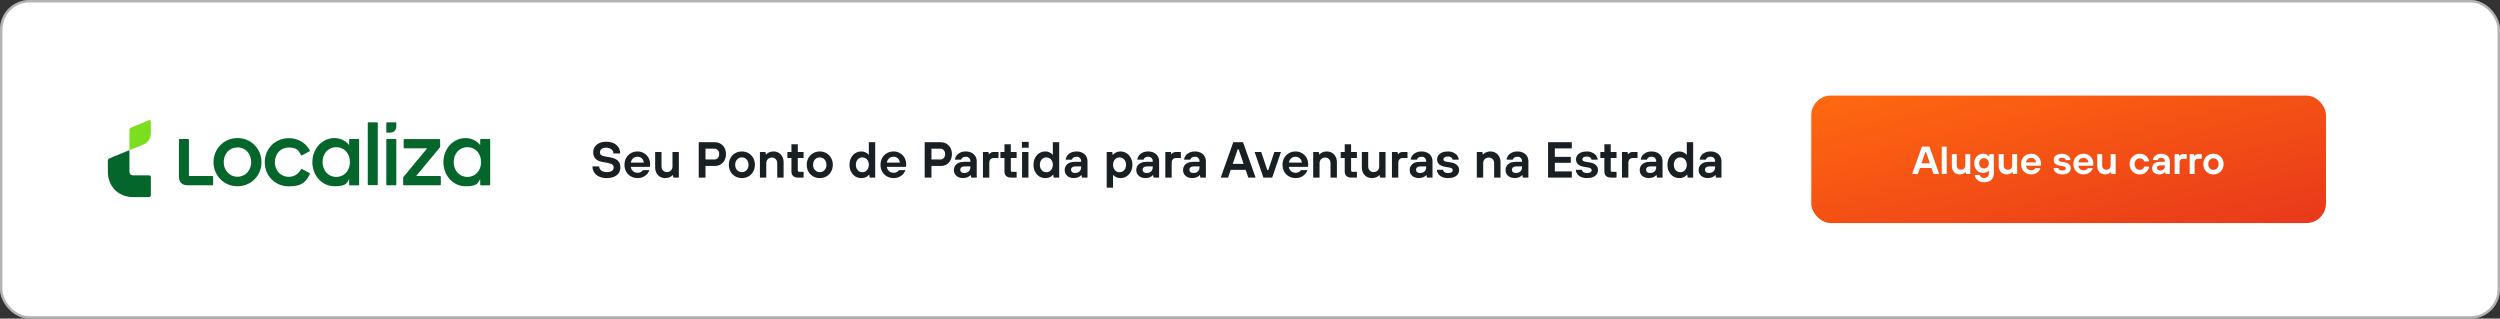 <svg width="1020" height="130" viewBox="0 0 1020 130" fill="none" xmlns="http://www.w3.org/2000/svg">
<rect x="0" y="0" width="1020" height="130" fill="#333333" stroke="none"/>
<rect width="1020" height="130" rx="12" fill="white"/>
<rect x="0.5" y="0.5" width="1019" height="129" rx="11.5" stroke="black" stroke-opacity="0.3"/>
<path d="M247.535 72.661C246.339 72.661 245.302 72.455 244.422 72.043C243.556 71.617 242.89 71.046 242.422 70.332C241.955 69.603 241.722 68.793 241.722 67.899H244.463C244.463 68.325 244.58 68.717 244.814 69.074C245.061 69.431 245.412 69.713 245.865 69.919C246.332 70.126 246.889 70.229 247.535 70.229C248.483 70.229 249.191 70.057 249.658 69.713C250.139 69.356 250.38 68.895 250.38 68.332C250.38 67.865 250.201 67.48 249.844 67.178C249.5 66.875 248.944 66.655 248.174 66.518L245.741 66.064C244.491 65.831 243.556 65.391 242.938 64.745C242.333 64.099 242.031 63.233 242.031 62.148C242.031 61.323 242.237 60.588 242.649 59.942C243.075 59.282 243.687 58.767 244.484 58.396C245.281 58.011 246.229 57.818 247.329 57.818C248.511 57.818 249.528 58.025 250.38 58.437C251.246 58.849 251.899 59.413 252.338 60.127C252.792 60.842 253.019 61.666 253.019 62.601H250.277C250.277 62.175 250.16 61.783 249.926 61.426C249.693 61.069 249.349 60.787 248.896 60.581C248.456 60.361 247.934 60.251 247.329 60.251C246.518 60.251 245.886 60.43 245.432 60.787C244.992 61.144 244.773 61.598 244.773 62.148C244.773 62.587 244.924 62.945 245.226 63.219C245.528 63.481 246.03 63.673 246.731 63.797L248.999 64.209C250.442 64.47 251.486 64.931 252.132 65.59C252.792 66.236 253.122 67.15 253.122 68.332C253.122 69.157 252.909 69.899 252.483 70.558C252.057 71.218 251.418 71.734 250.565 72.105C249.727 72.476 248.717 72.661 247.535 72.661ZM260.107 72.661C259.104 72.661 258.196 72.428 257.386 71.96C256.575 71.493 255.936 70.847 255.468 70.022C255.015 69.198 254.788 68.27 254.788 67.24C254.788 66.195 255.015 65.26 255.468 64.436C255.936 63.611 256.575 62.965 257.386 62.498C258.196 62.031 259.104 61.797 260.107 61.797C261.069 61.797 261.942 62.024 262.725 62.477C263.508 62.931 264.127 63.556 264.58 64.353C265.034 65.15 265.261 66.037 265.261 67.013C265.261 67.246 265.247 67.459 265.219 67.652C265.206 67.844 265.185 67.989 265.158 68.085H257.365C257.42 68.552 257.571 68.971 257.819 69.342C258.08 69.7 258.41 69.981 258.808 70.187C259.207 70.394 259.64 70.497 260.107 70.497C260.629 70.497 261.083 70.394 261.467 70.187C261.852 69.968 262.141 69.706 262.333 69.404H264.972C264.793 69.94 264.498 70.455 264.086 70.95C263.673 71.431 263.13 71.837 262.457 72.166C261.784 72.496 261 72.661 260.107 72.661ZM262.684 66.353C262.642 65.9 262.505 65.487 262.271 65.116C262.052 64.745 261.749 64.456 261.364 64.25C260.993 64.044 260.574 63.941 260.107 63.941C259.612 63.941 259.172 64.044 258.787 64.25C258.403 64.456 258.087 64.745 257.839 65.116C257.592 65.487 257.434 65.9 257.365 66.353H262.684ZM271.426 72.661C270.642 72.661 269.934 72.483 269.302 72.125C268.684 71.768 268.196 71.259 267.839 70.6C267.481 69.926 267.303 69.157 267.303 68.291V62.003H269.9V67.94C269.9 68.366 269.989 68.758 270.168 69.115C270.361 69.459 270.622 69.727 270.951 69.919C271.295 70.112 271.68 70.208 272.106 70.208C272.546 70.208 272.937 70.112 273.281 69.919C273.625 69.713 273.893 69.438 274.085 69.095C274.277 68.751 274.374 68.366 274.374 67.94V62.003H276.971V72.455H274.745L274.539 71.466H274.435C274.147 71.795 273.735 72.077 273.199 72.311C272.676 72.544 272.085 72.661 271.426 72.661ZM285.084 72.455V58.025H291.64C292.519 58.025 293.303 58.231 293.99 58.643C294.677 59.041 295.213 59.605 295.598 60.333C295.996 61.062 296.196 61.9 296.196 62.848C296.196 63.81 295.996 64.663 295.598 65.405C295.213 66.133 294.677 66.704 293.99 67.116C293.303 67.514 292.519 67.714 291.64 67.714H287.846V72.455H285.084ZM291.516 65.075C291.873 65.075 292.196 64.986 292.485 64.807C292.787 64.615 293.021 64.353 293.186 64.023C293.351 63.694 293.433 63.309 293.433 62.869C293.433 62.209 293.248 61.68 292.876 61.282C292.519 60.869 292.066 60.663 291.516 60.663H287.846V65.075H291.516ZM302.686 72.661C301.683 72.661 300.776 72.428 299.965 71.96C299.154 71.493 298.515 70.847 298.047 70.022C297.594 69.198 297.367 68.27 297.367 67.24C297.367 66.195 297.594 65.26 298.047 64.436C298.515 63.611 299.154 62.965 299.965 62.498C300.776 62.031 301.683 61.797 302.686 61.797C303.689 61.797 304.596 62.031 305.407 62.498C306.218 62.965 306.85 63.611 307.304 64.436C307.771 65.26 308.005 66.195 308.005 67.24C308.005 68.27 307.771 69.198 307.304 70.022C306.85 70.847 306.218 71.493 305.407 71.96C304.596 72.428 303.689 72.661 302.686 72.661ZM302.686 70.249C303.181 70.249 303.634 70.126 304.046 69.878C304.473 69.631 304.802 69.28 305.036 68.827C305.283 68.359 305.407 67.83 305.407 67.24C305.407 66.635 305.283 66.106 305.036 65.652C304.802 65.185 304.473 64.828 304.046 64.58C303.634 64.333 303.181 64.209 302.686 64.209C302.177 64.209 301.717 64.333 301.305 64.58C300.892 64.828 300.563 65.185 300.315 65.652C300.068 66.106 299.944 66.635 299.944 67.24C299.944 67.83 300.068 68.359 300.315 68.827C300.563 69.28 300.892 69.631 301.305 69.878C301.717 70.126 302.177 70.249 302.686 70.249ZM310.043 72.455V62.003H312.29L312.496 63.013H312.599C312.846 62.697 313.231 62.416 313.753 62.168C314.276 61.921 314.887 61.797 315.588 61.797C316.385 61.797 317.093 61.983 317.712 62.354C318.344 62.711 318.832 63.226 319.175 63.9C319.533 64.559 319.711 65.322 319.711 66.188V72.455H317.114V66.538C317.114 66.099 317.018 65.707 316.825 65.364C316.646 65.02 316.385 64.752 316.042 64.559C315.712 64.367 315.334 64.271 314.908 64.271C314.482 64.271 314.09 64.374 313.733 64.58C313.389 64.772 313.121 65.04 312.929 65.384C312.736 65.728 312.64 66.112 312.64 66.538V72.455H310.043ZM325.567 72.455C324.714 72.455 324.055 72.235 323.588 71.795C323.134 71.356 322.907 70.744 322.907 69.961V64.456H321.258V62.003H322.907V58.87H325.505V62.003H327.875V64.456H325.505V69.425C325.505 69.658 325.553 69.83 325.649 69.94C325.759 70.05 325.938 70.105 326.185 70.105H327.875V72.455H325.567ZM334.474 72.661C333.471 72.661 332.564 72.428 331.753 71.96C330.942 71.493 330.303 70.847 329.836 70.022C329.382 69.198 329.156 68.27 329.156 67.24C329.156 66.195 329.382 65.26 329.836 64.436C330.303 63.611 330.942 62.965 331.753 62.498C332.564 62.031 333.471 61.797 334.474 61.797C335.477 61.797 336.385 62.031 337.195 62.498C338.006 62.965 338.638 63.611 339.092 64.436C339.559 65.26 339.793 66.195 339.793 67.24C339.793 68.27 339.559 69.198 339.092 70.022C338.638 70.847 338.006 71.493 337.195 71.96C336.385 72.428 335.477 72.661 334.474 72.661ZM334.474 70.249C334.969 70.249 335.423 70.126 335.835 69.878C336.261 69.631 336.591 69.28 336.824 68.827C337.072 68.359 337.195 67.83 337.195 67.24C337.195 66.635 337.072 66.106 336.824 65.652C336.591 65.185 336.261 64.828 335.835 64.58C335.423 64.333 334.969 64.209 334.474 64.209C333.966 64.209 333.505 64.333 333.093 64.58C332.681 64.828 332.351 65.185 332.103 65.652C331.856 66.106 331.732 66.635 331.732 67.24C331.732 67.83 331.856 68.359 332.103 68.827C332.351 69.28 332.681 69.631 333.093 69.878C333.505 70.126 333.966 70.249 334.474 70.249ZM351.414 72.661C350.52 72.661 349.703 72.434 348.961 71.981C348.232 71.514 347.655 70.868 347.229 70.043C346.803 69.219 346.59 68.284 346.59 67.24C346.59 66.181 346.803 65.24 347.229 64.415C347.655 63.591 348.232 62.952 348.961 62.498C349.703 62.031 350.52 61.797 351.414 61.797C352.087 61.797 352.678 61.928 353.187 62.189C353.695 62.436 354.094 62.739 354.382 63.096H354.485V58.025H357.083V72.455H354.856L354.65 71.28H354.547C354.217 71.706 353.791 72.043 353.269 72.29C352.747 72.537 352.128 72.661 351.414 72.661ZM351.847 70.27C352.328 70.27 352.767 70.146 353.166 69.899C353.578 69.638 353.901 69.28 354.135 68.827C354.369 68.373 354.485 67.844 354.485 67.24C354.485 66.635 354.369 66.106 354.135 65.652C353.901 65.185 353.578 64.828 353.166 64.58C352.767 64.333 352.328 64.209 351.847 64.209C351.352 64.209 350.898 64.333 350.486 64.58C350.087 64.828 349.771 65.185 349.538 65.652C349.304 66.106 349.187 66.635 349.187 67.24C349.187 67.844 349.304 68.373 349.538 68.827C349.771 69.28 350.087 69.638 350.486 69.899C350.898 70.146 351.352 70.27 351.847 70.27ZM364.571 72.661C363.568 72.661 362.661 72.428 361.85 71.96C361.039 71.493 360.4 70.847 359.933 70.022C359.48 69.198 359.253 68.27 359.253 67.24C359.253 66.195 359.48 65.26 359.933 64.436C360.4 63.611 361.039 62.965 361.85 62.498C362.661 62.031 363.568 61.797 364.571 61.797C365.534 61.797 366.406 62.024 367.19 62.477C367.973 62.931 368.591 63.556 369.045 64.353C369.498 65.15 369.725 66.037 369.725 67.013C369.725 67.246 369.712 67.459 369.684 67.652C369.67 67.844 369.65 67.989 369.622 68.085H361.83C361.885 68.552 362.036 68.971 362.283 69.342C362.544 69.7 362.874 69.981 363.273 70.187C363.671 70.394 364.104 70.497 364.571 70.497C365.094 70.497 365.547 70.394 365.932 70.187C366.317 69.968 366.605 69.706 366.798 69.404H369.437C369.258 69.94 368.962 70.455 368.55 70.95C368.138 71.431 367.595 71.837 366.922 72.166C366.248 72.496 365.465 72.661 364.571 72.661ZM367.148 66.353C367.107 65.9 366.97 65.487 366.736 65.116C366.516 64.745 366.214 64.456 365.829 64.25C365.458 64.044 365.039 63.941 364.571 63.941C364.077 63.941 363.637 64.044 363.252 64.25C362.867 64.456 362.551 64.745 362.304 65.116C362.056 65.487 361.898 65.9 361.83 66.353H367.148ZM377.268 72.455V58.025H383.824C384.703 58.025 385.487 58.231 386.174 58.643C386.861 59.041 387.397 59.605 387.782 60.333C388.18 61.062 388.38 61.9 388.38 62.848C388.38 63.81 388.18 64.663 387.782 65.405C387.397 66.133 386.861 66.704 386.174 67.116C385.487 67.514 384.703 67.714 383.824 67.714H380.031V72.455H377.268ZM383.7 65.075C384.057 65.075 384.38 64.986 384.669 64.807C384.971 64.615 385.205 64.353 385.37 64.023C385.535 63.694 385.617 63.309 385.617 62.869C385.617 62.209 385.432 61.68 385.061 61.282C384.703 60.869 384.25 60.663 383.7 60.663H380.031V65.075H383.7ZM392.963 72.661C392.207 72.661 391.541 72.524 390.963 72.249C390.4 71.96 389.96 71.576 389.644 71.094C389.342 70.6 389.19 70.05 389.19 69.445C389.19 68.772 389.348 68.181 389.665 67.672C389.981 67.15 390.455 66.745 391.087 66.456C391.733 66.168 392.523 66.023 393.458 66.023H395.911V65.796C395.911 65.247 395.739 64.8 395.396 64.456C395.052 64.113 394.598 63.941 394.035 63.941C393.499 63.941 393.073 64.058 392.757 64.291C392.441 64.525 392.235 64.807 392.138 65.137H389.603C389.658 64.559 389.864 64.017 390.221 63.508C390.592 63 391.101 62.587 391.747 62.271C392.393 61.955 393.155 61.797 394.035 61.797C394.942 61.797 395.732 61.969 396.406 62.312C397.079 62.656 397.595 63.13 397.952 63.735C398.323 64.34 398.508 65.027 398.508 65.796V72.455H396.261L396.055 71.445H395.952C395.719 71.761 395.334 72.043 394.798 72.29C394.262 72.537 393.65 72.661 392.963 72.661ZM393.417 70.579C393.939 70.579 394.385 70.483 394.756 70.29C395.141 70.098 395.43 69.823 395.622 69.466C395.815 69.095 395.911 68.669 395.911 68.188V67.879H393.726C393.08 67.879 392.592 68.002 392.262 68.25C391.946 68.497 391.788 68.827 391.788 69.239C391.788 69.651 391.925 69.981 392.2 70.229C392.489 70.462 392.894 70.579 393.417 70.579ZM401.039 72.455V62.003H403.286L403.492 62.91H403.595C403.774 62.635 404.015 62.416 404.317 62.251C404.633 62.086 405.018 62.003 405.471 62.003H407.389V64.456H405.636C404.977 64.456 404.475 64.628 404.131 64.972C403.802 65.315 403.637 65.824 403.637 66.497V72.455H401.039ZM412.476 72.455C411.624 72.455 410.964 72.235 410.497 71.795C410.044 71.356 409.817 70.744 409.817 69.961V64.456H408.168V62.003H409.817V58.87H412.414V62.003H414.785V64.456H412.414V69.425C412.414 69.658 412.462 69.83 412.559 69.94C412.669 70.05 412.847 70.105 413.095 70.105H414.785V72.455H412.476ZM417.004 72.455V62.003H419.601V72.455H417.004ZM416.942 60.272V57.88H419.704V60.272H416.942ZM426.486 72.661C425.592 72.661 424.775 72.434 424.033 71.981C423.304 71.514 422.727 70.868 422.301 70.043C421.875 69.219 421.662 68.284 421.662 67.24C421.662 66.181 421.875 65.24 422.301 64.415C422.727 63.591 423.304 62.952 424.033 62.498C424.775 62.031 425.592 61.797 426.486 61.797C427.159 61.797 427.75 61.928 428.259 62.189C428.767 62.436 429.166 62.739 429.454 63.096H429.557V58.025H432.155V72.455H429.928L429.722 71.28H429.619C429.289 71.706 428.863 72.043 428.341 72.29C427.819 72.537 427.2 72.661 426.486 72.661ZM426.919 70.27C427.4 70.27 427.839 70.146 428.238 69.899C428.65 69.638 428.973 69.28 429.207 68.827C429.441 68.373 429.557 67.844 429.557 67.24C429.557 66.635 429.441 66.106 429.207 65.652C428.973 65.185 428.65 64.828 428.238 64.58C427.839 64.333 427.4 64.209 426.919 64.209C426.424 64.209 425.97 64.333 425.558 64.58C425.159 64.828 424.843 65.185 424.61 65.652C424.376 66.106 424.259 66.635 424.259 67.24C424.259 67.844 424.376 68.373 424.61 68.827C424.843 69.28 425.159 69.638 425.558 69.899C425.97 70.146 426.424 70.27 426.919 70.27ZM438.159 72.661C437.403 72.661 436.737 72.524 436.16 72.249C435.596 71.96 435.156 71.576 434.84 71.094C434.538 70.6 434.387 70.05 434.387 69.445C434.387 68.772 434.545 68.181 434.861 67.672C435.177 67.15 435.651 66.745 436.283 66.456C436.929 66.168 437.719 66.023 438.654 66.023H441.107V65.796C441.107 65.247 440.935 64.8 440.592 64.456C440.248 64.113 439.795 63.941 439.231 63.941C438.695 63.941 438.269 64.058 437.953 64.291C437.637 64.525 437.431 64.807 437.335 65.137H434.799C434.854 64.559 435.06 64.017 435.417 63.508C435.788 63 436.297 62.587 436.943 62.271C437.589 61.955 438.352 61.797 439.231 61.797C440.138 61.797 440.928 61.969 441.602 62.312C442.275 62.656 442.791 63.13 443.148 63.735C443.519 64.34 443.705 65.027 443.705 65.796V72.455H441.458L441.251 71.445H441.148C440.915 71.761 440.53 72.043 439.994 72.29C439.458 72.537 438.846 72.661 438.159 72.661ZM438.613 70.579C439.135 70.579 439.582 70.483 439.953 70.29C440.338 70.098 440.626 69.823 440.819 69.466C441.011 69.095 441.107 68.669 441.107 68.188V67.879H438.922C438.276 67.879 437.788 68.002 437.458 68.25C437.142 68.497 436.984 68.827 436.984 69.239C436.984 69.651 437.122 69.981 437.396 70.229C437.685 70.462 438.09 70.579 438.613 70.579ZM451.53 76.578V62.003H453.777L453.983 63.178H454.086C454.402 62.766 454.822 62.436 455.344 62.189C455.88 61.928 456.491 61.797 457.179 61.797C458.072 61.797 458.883 62.031 459.611 62.498C460.353 62.952 460.937 63.591 461.363 64.415C461.803 65.24 462.023 66.181 462.023 67.24C462.023 68.284 461.803 69.219 461.363 70.043C460.937 70.868 460.353 71.514 459.611 71.981C458.883 72.434 458.072 72.661 457.179 72.661C456.519 72.661 455.928 72.544 455.406 72.311C454.897 72.063 454.505 71.761 454.231 71.404H454.128V76.578H451.53ZM456.787 70.27C457.268 70.27 457.708 70.146 458.106 69.899C458.519 69.638 458.842 69.28 459.075 68.827C459.309 68.373 459.426 67.844 459.426 67.24C459.426 66.635 459.309 66.106 459.075 65.652C458.842 65.185 458.519 64.828 458.106 64.58C457.708 64.333 457.268 64.209 456.787 64.209C456.292 64.209 455.839 64.333 455.426 64.58C455.028 64.828 454.712 65.185 454.478 65.652C454.244 66.106 454.128 66.635 454.128 67.24C454.128 67.844 454.244 68.373 454.478 68.827C454.712 69.28 455.028 69.638 455.426 69.899C455.839 70.146 456.292 70.27 456.787 70.27ZM467.371 72.661C466.615 72.661 465.948 72.524 465.371 72.249C464.807 71.96 464.368 71.576 464.052 71.094C463.749 70.6 463.598 70.05 463.598 69.445C463.598 68.772 463.756 68.181 464.072 67.672C464.388 67.15 464.862 66.745 465.495 66.456C466.141 66.168 466.931 66.023 467.865 66.023H470.319V65.796C470.319 65.247 470.147 64.8 469.803 64.456C469.46 64.113 469.006 63.941 468.443 63.941C467.907 63.941 467.481 64.058 467.164 64.291C466.848 64.525 466.642 64.807 466.546 65.137H464.01C464.065 64.559 464.271 64.017 464.629 63.508C465 63 465.508 62.587 466.154 62.271C466.8 61.955 467.563 61.797 468.443 61.797C469.35 61.797 470.14 61.969 470.813 62.312C471.487 62.656 472.002 63.13 472.359 63.735C472.731 64.34 472.916 65.027 472.916 65.796V72.455H470.669L470.463 71.445H470.36C470.126 71.761 469.741 72.043 469.205 72.29C468.669 72.537 468.058 72.661 467.371 72.661ZM467.824 70.579C468.346 70.579 468.793 70.483 469.164 70.29C469.549 70.098 469.838 69.823 470.03 69.466C470.222 69.095 470.319 68.669 470.319 68.188V67.879H468.133C467.487 67.879 467 68.002 466.67 68.25C466.354 68.497 466.196 68.827 466.196 69.239C466.196 69.651 466.333 69.981 466.608 70.229C466.896 70.462 467.302 70.579 467.824 70.579ZM475.447 72.455V62.003H477.694L477.9 62.91H478.003C478.182 62.635 478.422 62.416 478.725 62.251C479.041 62.086 479.425 62.003 479.879 62.003H481.796V64.456H480.044C479.384 64.456 478.883 64.628 478.539 64.972C478.209 65.315 478.044 65.824 478.044 66.497V72.455H475.447ZM486.456 72.661C485.7 72.661 485.033 72.524 484.456 72.249C483.893 71.96 483.453 71.576 483.137 71.094C482.834 70.6 482.683 70.05 482.683 69.445C482.683 68.772 482.841 68.181 483.157 67.672C483.473 67.15 483.948 66.745 484.58 66.456C485.226 66.168 486.016 66.023 486.95 66.023H489.404V65.796C489.404 65.247 489.232 64.8 488.888 64.456C488.545 64.113 488.091 63.941 487.528 63.941C486.992 63.941 486.566 64.058 486.25 64.291C485.933 64.525 485.727 64.807 485.631 65.137H483.095C483.15 64.559 483.357 64.017 483.714 63.508C484.085 63 484.593 62.587 485.239 62.271C485.885 61.955 486.648 61.797 487.528 61.797C488.435 61.797 489.225 61.969 489.898 62.312C490.572 62.656 491.087 63.13 491.445 63.735C491.816 64.34 492.001 65.027 492.001 65.796V72.455H489.754L489.548 71.445H489.445C489.211 71.761 488.826 72.043 488.29 72.29C487.754 72.537 487.143 72.661 486.456 72.661ZM486.909 70.579C487.432 70.579 487.878 70.483 488.249 70.29C488.634 70.098 488.923 69.823 489.115 69.466C489.307 69.095 489.404 68.669 489.404 68.188V67.879H487.218C486.573 67.879 486.085 68.002 485.755 68.25C485.439 68.497 485.281 68.827 485.281 69.239C485.281 69.651 485.418 69.981 485.693 70.229C485.982 70.462 486.387 70.579 486.909 70.579ZM498.063 72.455L503.176 58.025H507.155L512.288 72.455H509.299L505.382 60.952H504.969L501.052 72.455H498.063ZM501.527 69.301V66.848H508.824V69.301H501.527ZM515.464 72.455L511.877 62.003H514.577L517.051 69.383H517.463L519.937 62.003H522.638L519.051 72.455H515.464ZM528.586 72.661C527.583 72.661 526.676 72.428 525.865 71.96C525.054 71.493 524.415 70.847 523.948 70.022C523.494 69.198 523.268 68.27 523.268 67.24C523.268 66.195 523.494 65.26 523.948 64.436C524.415 63.611 525.054 62.965 525.865 62.498C526.676 62.031 527.583 61.797 528.586 61.797C529.548 61.797 530.421 62.024 531.205 62.477C531.988 62.931 532.606 63.556 533.06 64.353C533.513 65.15 533.74 66.037 533.74 67.013C533.74 67.246 533.726 67.459 533.699 67.652C533.685 67.844 533.665 67.989 533.637 68.085H525.845C525.9 68.552 526.051 68.971 526.298 69.342C526.559 69.7 526.889 69.981 527.288 70.187C527.686 70.394 528.119 70.497 528.586 70.497C529.109 70.497 529.562 70.394 529.947 70.187C530.332 69.968 530.62 69.706 530.813 69.404H533.452C533.273 69.94 532.977 70.455 532.565 70.95C532.153 71.431 531.61 71.837 530.937 72.166C530.263 72.496 529.48 72.661 528.586 72.661ZM531.163 66.353C531.122 65.9 530.985 65.487 530.751 65.116C530.531 64.745 530.229 64.456 529.844 64.25C529.473 64.044 529.054 63.941 528.586 63.941C528.092 63.941 527.652 64.044 527.267 64.25C526.882 64.456 526.566 64.745 526.319 65.116C526.071 65.487 525.913 65.9 525.845 66.353H531.163ZM535.782 72.455V62.003H538.029L538.235 63.013H538.338C538.586 62.697 538.971 62.416 539.493 62.168C540.015 61.921 540.627 61.797 541.328 61.797C542.125 61.797 542.833 61.983 543.451 62.354C544.083 62.711 544.571 63.226 544.915 63.9C545.272 64.559 545.451 65.322 545.451 66.188V72.455H542.853V66.538C542.853 66.099 542.757 65.707 542.565 65.364C542.386 65.02 542.125 64.752 541.781 64.559C541.451 64.367 541.073 64.271 540.647 64.271C540.221 64.271 539.83 64.374 539.472 64.58C539.129 64.772 538.861 65.04 538.668 65.384C538.476 65.728 538.38 66.112 538.38 66.538V72.455H535.782ZM551.306 72.455C550.454 72.455 549.794 72.235 549.327 71.795C548.873 71.356 548.647 70.744 548.647 69.961V64.456H546.997V62.003H548.647V58.87H551.244V62.003H553.615V64.456H551.244V69.425C551.244 69.658 551.292 69.83 551.388 69.94C551.498 70.05 551.677 70.105 551.924 70.105H553.615V72.455H551.306ZM559.755 72.661C558.972 72.661 558.264 72.483 557.632 72.125C557.013 71.768 556.526 71.259 556.168 70.6C555.811 69.926 555.632 69.157 555.632 68.291V62.003H558.23V67.94C558.23 68.366 558.319 68.758 558.498 69.115C558.69 69.459 558.951 69.727 559.281 69.919C559.625 70.112 560.01 70.208 560.436 70.208C560.875 70.208 561.267 70.112 561.611 69.919C561.954 69.713 562.222 69.438 562.415 69.095C562.607 68.751 562.703 68.366 562.703 67.94V62.003H565.301V72.455H563.074L562.868 71.466H562.765C562.476 71.795 562.064 72.077 561.528 72.311C561.006 72.544 560.415 72.661 559.755 72.661ZM567.913 72.455V62.003H570.16L570.366 62.91H570.469C570.648 62.635 570.888 62.416 571.191 62.251C571.507 62.086 571.891 62.003 572.345 62.003H574.262V64.456H572.51C571.85 64.456 571.349 64.628 571.005 64.972C570.675 65.315 570.51 65.824 570.51 66.497V72.455H567.913ZM578.922 72.661C578.166 72.661 577.499 72.524 576.922 72.249C576.359 71.96 575.919 71.576 575.603 71.094C575.3 70.6 575.149 70.05 575.149 69.445C575.149 68.772 575.307 68.181 575.623 67.672C575.939 67.15 576.414 66.745 577.046 66.456C577.692 66.168 578.482 66.023 579.416 66.023H581.87V65.796C581.87 65.247 581.698 64.8 581.354 64.456C581.011 64.113 580.557 63.941 579.994 63.941C579.458 63.941 579.032 64.058 578.716 64.291C578.399 64.525 578.193 64.807 578.097 65.137H575.561C575.616 64.559 575.823 64.017 576.18 63.508C576.551 63 577.059 62.587 577.705 62.271C578.351 61.955 579.114 61.797 579.994 61.797C580.901 61.797 581.691 61.969 582.364 62.312C583.038 62.656 583.553 63.13 583.911 63.735C584.282 64.34 584.467 65.027 584.467 65.796V72.455H582.22L582.014 71.445H581.911C581.677 71.761 581.292 72.043 580.756 72.29C580.22 72.537 579.609 72.661 578.922 72.661ZM579.375 70.579C579.898 70.579 580.344 70.483 580.715 70.29C581.1 70.098 581.389 69.823 581.581 69.466C581.773 69.095 581.87 68.669 581.87 68.188V67.879H579.684C579.039 67.879 578.551 68.002 578.221 68.25C577.905 68.497 577.747 68.827 577.747 69.239C577.747 69.651 577.884 69.981 578.159 70.229C578.448 70.462 578.853 70.579 579.375 70.579ZM590.812 72.661C589.781 72.661 588.922 72.483 588.235 72.125C587.548 71.768 587.046 71.328 586.73 70.806C586.414 70.284 586.256 69.775 586.256 69.28H588.791C588.791 69.5 588.867 69.713 589.018 69.919C589.169 70.126 589.396 70.29 589.698 70.414C590.001 70.538 590.372 70.6 590.812 70.6C591.444 70.6 591.918 70.497 592.234 70.29C592.564 70.071 592.729 69.803 592.729 69.487C592.729 69.184 592.619 68.944 592.399 68.765C592.193 68.573 591.842 68.435 591.348 68.353L589.719 68.085C588.592 67.892 587.747 67.549 587.183 67.054C586.62 66.545 586.338 65.872 586.338 65.034C586.338 64.443 586.503 63.9 586.833 63.405C587.177 62.91 587.678 62.519 588.338 62.23C588.998 61.941 589.788 61.797 590.709 61.797C591.629 61.797 592.426 61.969 593.1 62.312C593.773 62.642 594.282 63.068 594.625 63.591C594.983 64.099 595.161 64.615 595.161 65.137H592.626C592.626 64.917 592.55 64.711 592.399 64.518C592.248 64.312 592.028 64.154 591.739 64.044C591.451 63.92 591.107 63.859 590.709 63.859C590.131 63.859 589.685 63.975 589.369 64.209C589.066 64.429 588.915 64.69 588.915 64.992C588.915 65.254 589.025 65.473 589.245 65.652C589.465 65.817 589.808 65.934 590.276 66.002L591.945 66.27C593.072 66.449 593.911 66.806 594.461 67.343C595.024 67.865 595.306 68.573 595.306 69.466C595.306 70.057 595.134 70.6 594.79 71.094C594.461 71.576 593.959 71.96 593.285 72.249C592.612 72.524 591.787 72.661 590.812 72.661ZM602.54 72.455V62.003H604.787L604.993 63.013H605.096C605.343 62.697 605.728 62.416 606.25 62.168C606.773 61.921 607.384 61.797 608.085 61.797C608.882 61.797 609.59 61.983 610.209 62.354C610.841 62.711 611.329 63.226 611.672 63.9C612.03 64.559 612.208 65.322 612.208 66.188V72.455H609.611V66.538C609.611 66.099 609.514 65.707 609.322 65.364C609.143 65.02 608.882 64.752 608.539 64.559C608.209 64.367 607.831 64.271 607.405 64.271C606.979 64.271 606.587 64.374 606.23 64.58C605.886 64.772 605.618 65.04 605.426 65.384C605.233 65.728 605.137 66.112 605.137 66.538V72.455H602.54ZM618.038 72.661C617.282 72.661 616.616 72.524 616.038 72.249C615.475 71.96 615.035 71.576 614.719 71.094C614.417 70.6 614.266 70.05 614.266 69.445C614.266 68.772 614.424 68.181 614.74 67.672C615.056 67.15 615.53 66.745 616.162 66.456C616.808 66.168 617.598 66.023 618.533 66.023H620.986V65.796C620.986 65.247 620.814 64.8 620.471 64.456C620.127 64.113 619.674 63.941 619.11 63.941C618.574 63.941 618.148 64.058 617.832 64.291C617.516 64.525 617.31 64.807 617.213 65.137H614.678C614.733 64.559 614.939 64.017 615.296 63.508C615.667 63 616.176 62.587 616.822 62.271C617.468 61.955 618.23 61.797 619.11 61.797C620.017 61.797 620.807 61.969 621.481 62.312C622.154 62.656 622.67 63.13 623.027 63.735C623.398 64.34 623.584 65.027 623.584 65.796V72.455H621.337L621.13 71.445H621.027C620.794 71.761 620.409 72.043 619.873 72.29C619.337 72.537 618.725 72.661 618.038 72.661ZM618.492 70.579C619.014 70.579 619.461 70.483 619.832 70.29C620.216 70.098 620.505 69.823 620.697 69.466C620.89 69.095 620.986 68.669 620.986 68.188V67.879H618.801C618.155 67.879 617.667 68.002 617.337 68.25C617.021 68.497 616.863 68.827 616.863 69.239C616.863 69.651 617 69.981 617.275 70.229C617.564 70.462 617.969 70.579 618.492 70.579ZM631.615 72.455V58.025H641.304V60.539H634.377V64.003H640.892V66.436H634.377V69.94H641.304V72.455H631.615ZM647.483 72.661C646.452 72.661 645.593 72.483 644.906 72.125C644.219 71.768 643.717 71.328 643.401 70.806C643.085 70.284 642.927 69.775 642.927 69.28H645.463C645.463 69.5 645.538 69.713 645.69 69.919C645.841 70.126 646.067 70.29 646.37 70.414C646.672 70.538 647.043 70.6 647.483 70.6C648.115 70.6 648.589 70.497 648.906 70.29C649.235 70.071 649.4 69.803 649.4 69.487C649.4 69.184 649.29 68.944 649.07 68.765C648.864 68.573 648.514 68.435 648.019 68.353L646.39 68.085C645.264 67.892 644.418 67.549 643.855 67.054C643.291 66.545 643.01 65.872 643.01 65.034C643.01 64.443 643.175 63.9 643.504 63.405C643.848 62.91 644.35 62.519 645.009 62.23C645.669 61.941 646.459 61.797 647.38 61.797C648.301 61.797 649.098 61.969 649.771 62.312C650.445 62.642 650.953 63.068 651.297 63.591C651.654 64.099 651.833 64.615 651.833 65.137H649.297C649.297 64.917 649.222 64.711 649.07 64.518C648.919 64.312 648.699 64.154 648.411 64.044C648.122 63.92 647.779 63.859 647.38 63.859C646.803 63.859 646.356 63.975 646.04 64.209C645.738 64.429 645.586 64.69 645.586 64.992C645.586 65.254 645.696 65.473 645.916 65.652C646.136 65.817 646.48 65.934 646.947 66.002L648.617 66.27C649.744 66.449 650.582 66.806 651.132 67.343C651.695 67.865 651.977 68.573 651.977 69.466C651.977 70.057 651.805 70.6 651.462 71.094C651.132 71.576 650.63 71.96 649.957 72.249C649.283 72.524 648.459 72.661 647.483 72.661ZM657.24 72.455C656.388 72.455 655.729 72.235 655.261 71.795C654.808 71.356 654.581 70.744 654.581 69.961V64.456H652.932V62.003H654.581V58.87H657.178V62.003H659.549V64.456H657.178V69.425C657.178 69.658 657.227 69.83 657.323 69.94C657.433 70.05 657.611 70.105 657.859 70.105H659.549V72.455H657.24ZM661.768 72.455V62.003H664.015L664.221 62.91H664.324C664.503 62.635 664.743 62.416 665.046 62.251C665.362 62.086 665.747 62.003 666.2 62.003H668.117V64.456H666.365C665.705 64.456 665.204 64.628 664.86 64.972C664.53 65.315 664.365 65.824 664.365 66.497V72.455H661.768ZM672.777 72.661C672.021 72.661 671.354 72.524 670.777 72.249C670.214 71.96 669.774 71.576 669.458 71.094C669.155 70.6 669.004 70.05 669.004 69.445C669.004 68.772 669.162 68.181 669.478 67.672C669.795 67.15 670.269 66.745 670.901 66.456C671.547 66.168 672.337 66.023 673.272 66.023H675.725V65.796C675.725 65.247 675.553 64.8 675.209 64.456C674.866 64.113 674.412 63.941 673.849 63.941C673.313 63.941 672.887 64.058 672.571 64.291C672.255 64.525 672.048 64.807 671.952 65.137H669.417C669.472 64.559 669.678 64.017 670.035 63.508C670.406 63 670.915 62.587 671.561 62.271C672.206 61.955 672.969 61.797 673.849 61.797C674.756 61.797 675.546 61.969 676.22 62.312C676.893 62.656 677.408 63.13 677.766 63.735C678.137 64.34 678.322 65.027 678.322 65.796V72.455H676.075L675.869 71.445H675.766C675.532 71.761 675.148 72.043 674.612 72.29C674.076 72.537 673.464 72.661 672.777 72.661ZM673.23 70.579C673.753 70.579 674.199 70.483 674.57 70.29C674.955 70.098 675.244 69.823 675.436 69.466C675.629 69.095 675.725 68.669 675.725 68.188V67.879H673.54C672.894 67.879 672.406 68.002 672.076 68.25C671.76 68.497 671.602 68.827 671.602 69.239C671.602 69.651 671.739 69.981 672.014 70.229C672.303 70.462 672.708 70.579 673.23 70.579ZM685.141 72.661C684.248 72.661 683.43 72.434 682.688 71.981C681.959 71.514 681.382 70.868 680.956 70.043C680.53 69.219 680.317 68.284 680.317 67.24C680.317 66.181 680.53 65.24 680.956 64.415C681.382 63.591 681.959 62.952 682.688 62.498C683.43 62.031 684.248 61.797 685.141 61.797C685.814 61.797 686.405 61.928 686.914 62.189C687.422 62.436 687.821 62.739 688.11 63.096H688.213V58.025H690.81V72.455H688.584L688.377 71.28H688.274C687.945 71.706 687.519 72.043 686.996 72.29C686.474 72.537 685.856 72.661 685.141 72.661ZM685.574 70.27C686.055 70.27 686.495 70.146 686.893 69.899C687.306 69.638 687.628 69.28 687.862 68.827C688.096 68.373 688.213 67.844 688.213 67.24C688.213 66.635 688.096 66.106 687.862 65.652C687.628 65.185 687.306 64.828 686.893 64.58C686.495 64.333 686.055 64.209 685.574 64.209C685.079 64.209 684.626 64.333 684.213 64.58C683.815 64.828 683.499 65.185 683.265 65.652C683.031 66.106 682.914 66.635 682.914 67.24C682.914 67.844 683.031 68.373 683.265 68.827C683.499 69.28 683.815 69.638 684.213 69.899C684.626 70.146 685.079 70.27 685.574 70.27ZM696.814 72.661C696.058 72.661 695.392 72.524 694.815 72.249C694.251 71.96 693.811 71.576 693.495 71.094C693.193 70.6 693.042 70.05 693.042 69.445C693.042 68.772 693.2 68.181 693.516 67.672C693.832 67.15 694.306 66.745 694.938 66.456C695.584 66.168 696.375 66.023 697.309 66.023H699.762V65.796C699.762 65.247 699.591 64.8 699.247 64.456C698.903 64.113 698.45 63.941 697.886 63.941C697.35 63.941 696.924 64.058 696.608 64.291C696.292 64.525 696.086 64.807 695.99 65.137H693.454C693.509 64.559 693.715 64.017 694.073 63.508C694.444 63 694.952 62.587 695.598 62.271C696.244 61.955 697.007 61.797 697.886 61.797C698.793 61.797 699.584 61.969 700.257 62.312C700.931 62.656 701.446 63.13 701.803 63.735C702.174 64.34 702.36 65.027 702.36 65.796V72.455H700.113L699.907 71.445H699.804C699.57 71.761 699.185 72.043 698.649 72.29C698.113 72.537 697.502 72.661 696.814 72.661ZM697.268 70.579C697.79 70.579 698.237 70.483 698.608 70.29C698.993 70.098 699.281 69.823 699.474 69.466C699.666 69.095 699.762 68.669 699.762 68.188V67.879H697.577C696.931 67.879 696.443 68.002 696.113 68.25C695.797 68.497 695.639 68.827 695.639 69.239C695.639 69.651 695.777 69.981 696.052 70.229C696.34 70.462 696.746 70.579 697.268 70.579Z" fill="#192024"/>
<rect x="739" y="39" width="210" height="52" rx="8" fill="url(#paint0_linear_69_2459)"/>
<path d="M780.163 71L784.131 59.8H787.219L791.203 71H788.883L785.843 62.072H785.523L782.483 71H780.163ZM782.851 68.552V66.648H788.515V68.552H782.851ZM792.236 71V59.8H794.252V71H792.236ZM799.56 71.16C798.952 71.16 798.402 71.021 797.912 70.744C797.432 70.467 797.053 70.072 796.776 69.56C796.498 69.037 796.36 68.44 796.36 67.768V62.888H798.376V67.496C798.376 67.827 798.445 68.131 798.584 68.408C798.733 68.675 798.936 68.883 799.192 69.032C799.458 69.181 799.757 69.256 800.088 69.256C800.429 69.256 800.733 69.181 801 69.032C801.266 68.872 801.474 68.659 801.624 68.392C801.773 68.125 801.848 67.827 801.848 67.496V62.888H803.864V71H802.136L801.976 70.232H801.896C801.672 70.488 801.352 70.707 800.936 70.888C800.53 71.069 800.072 71.16 799.56 71.16ZM809.555 74.36C808.701 74.36 807.987 74.2 807.411 73.88C806.845 73.571 806.424 73.187 806.147 72.728C805.869 72.269 805.72 71.821 805.699 71.384H807.747C807.779 71.576 807.859 71.763 807.987 71.944C808.125 72.136 808.328 72.291 808.595 72.408C808.861 72.536 809.181 72.6 809.555 72.6C810.131 72.6 810.589 72.435 810.931 72.104C811.283 71.773 811.459 71.331 811.459 70.776V69.656H811.379C811.155 69.901 810.845 70.109 810.451 70.28C810.056 70.451 809.624 70.536 809.155 70.536C808.461 70.536 807.832 70.371 807.267 70.04C806.712 69.709 806.275 69.245 805.955 68.648C805.635 68.051 805.475 67.379 805.475 66.632C805.475 65.885 805.635 65.213 805.955 64.616C806.275 64.019 806.712 63.555 807.267 63.224C807.832 62.893 808.461 62.728 809.155 62.728C809.667 62.728 810.12 62.824 810.515 63.016C810.909 63.197 811.235 63.448 811.491 63.768H811.571L811.731 62.888H813.475V70.792C813.475 71.496 813.32 72.115 813.011 72.648C812.701 73.192 812.248 73.613 811.651 73.912C811.064 74.211 810.365 74.36 809.555 74.36ZM809.475 68.744C809.837 68.744 810.168 68.659 810.467 68.488C810.776 68.307 811.016 68.056 811.187 67.736C811.368 67.405 811.459 67.037 811.459 66.632C811.459 66.227 811.368 65.864 811.187 65.544C811.016 65.224 810.776 64.973 810.467 64.792C810.168 64.611 809.837 64.52 809.475 64.52C809.112 64.52 808.776 64.611 808.467 64.792C808.168 64.973 807.928 65.224 807.747 65.544C807.576 65.864 807.491 66.227 807.491 66.632C807.491 67.037 807.576 67.405 807.747 67.736C807.928 68.056 808.168 68.307 808.467 68.488C808.776 68.659 809.112 68.744 809.475 68.744ZM818.685 71.16C818.077 71.16 817.527 71.021 817.037 70.744C816.557 70.467 816.178 70.072 815.901 69.56C815.623 69.037 815.485 68.44 815.485 67.768V62.888H817.501V67.496C817.501 67.827 817.57 68.131 817.709 68.408C817.858 68.675 818.061 68.883 818.317 69.032C818.583 69.181 818.882 69.256 819.213 69.256C819.554 69.256 819.858 69.181 820.125 69.032C820.391 68.872 820.599 68.659 820.749 68.392C820.898 68.125 820.973 67.827 820.973 67.496V62.888H822.989V71H821.261L821.101 70.232H821.021C820.797 70.488 820.477 70.707 820.061 70.888C819.655 71.069 819.197 71.16 818.685 71.16ZM828.728 71.16C827.949 71.16 827.245 70.979 826.616 70.616C825.986 70.253 825.49 69.752 825.128 69.112C824.776 68.472 824.6 67.752 824.6 66.952C824.6 66.141 824.776 65.416 825.128 64.776C825.49 64.136 825.986 63.635 826.616 63.272C827.245 62.909 827.949 62.728 828.728 62.728C829.474 62.728 830.152 62.904 830.76 63.256C831.368 63.608 831.848 64.093 832.2 64.712C832.552 65.331 832.728 66.019 832.728 66.776C832.728 66.957 832.717 67.123 832.696 67.272C832.685 67.421 832.669 67.533 832.648 67.608H826.6C826.642 67.971 826.76 68.296 826.952 68.584C827.154 68.861 827.41 69.08 827.72 69.24C828.029 69.4 828.365 69.48 828.728 69.48C829.133 69.48 829.485 69.4 829.784 69.24C830.082 69.069 830.306 68.867 830.456 68.632H832.504C832.365 69.048 832.136 69.448 831.816 69.832C831.496 70.205 831.074 70.52 830.552 70.776C830.029 71.032 829.421 71.16 828.728 71.16ZM830.728 66.264C830.696 65.912 830.589 65.592 830.408 65.304C830.237 65.016 830.002 64.792 829.704 64.632C829.416 64.472 829.09 64.392 828.728 64.392C828.344 64.392 828.002 64.472 827.704 64.632C827.405 64.792 827.16 65.016 826.968 65.304C826.776 65.592 826.653 65.912 826.6 66.264H830.728ZM841.382 71.16C840.582 71.16 839.915 71.021 839.382 70.744C838.849 70.467 838.459 70.125 838.214 69.72C837.969 69.315 837.846 68.92 837.846 68.536H839.814C839.814 68.707 839.873 68.872 839.99 69.032C840.107 69.192 840.283 69.32 840.518 69.416C840.753 69.512 841.041 69.56 841.382 69.56C841.873 69.56 842.241 69.48 842.486 69.32C842.742 69.149 842.87 68.941 842.87 68.696C842.87 68.461 842.785 68.275 842.614 68.136C842.454 67.987 842.182 67.88 841.798 67.816L840.534 67.608C839.659 67.459 839.003 67.192 838.566 66.808C838.129 66.413 837.91 65.891 837.91 65.24C837.91 64.781 838.038 64.36 838.294 63.976C838.561 63.592 838.95 63.288 839.462 63.064C839.974 62.84 840.587 62.728 841.302 62.728C842.017 62.728 842.635 62.861 843.158 63.128C843.681 63.384 844.075 63.715 844.342 64.12C844.619 64.515 844.758 64.915 844.758 65.32H842.79C842.79 65.149 842.731 64.989 842.614 64.84C842.497 64.68 842.326 64.557 842.102 64.472C841.878 64.376 841.611 64.328 841.302 64.328C840.854 64.328 840.507 64.419 840.262 64.6C840.027 64.771 839.91 64.973 839.91 65.208C839.91 65.411 839.995 65.581 840.166 65.72C840.337 65.848 840.603 65.939 840.966 65.992L842.262 66.2C843.137 66.339 843.787 66.616 844.214 67.032C844.651 67.437 844.87 67.987 844.87 68.68C844.87 69.139 844.737 69.56 844.47 69.944C844.214 70.317 843.825 70.616 843.302 70.84C842.779 71.053 842.139 71.16 841.382 71.16ZM850.087 71.16C849.309 71.16 848.605 70.979 847.975 70.616C847.346 70.253 846.85 69.752 846.487 69.112C846.135 68.472 845.959 67.752 845.959 66.952C845.959 66.141 846.135 65.416 846.487 64.776C846.85 64.136 847.346 63.635 847.975 63.272C848.605 62.909 849.309 62.728 850.087 62.728C850.834 62.728 851.511 62.904 852.119 63.256C852.727 63.608 853.207 64.093 853.559 64.712C853.911 65.331 854.087 66.019 854.087 66.776C854.087 66.957 854.077 67.123 854.055 67.272C854.045 67.421 854.029 67.533 854.007 67.608H847.959C848.002 67.971 848.119 68.296 848.311 68.584C848.514 68.861 848.77 69.08 849.079 69.24C849.389 69.4 849.725 69.48 850.087 69.48C850.493 69.48 850.845 69.4 851.143 69.24C851.442 69.069 851.666 68.867 851.815 68.632H853.863C853.725 69.048 853.495 69.448 853.175 69.832C852.855 70.205 852.434 70.52 851.911 70.776C851.389 71.032 850.781 71.16 850.087 71.16ZM852.087 66.264C852.055 65.912 851.949 65.592 851.767 65.304C851.597 65.016 851.362 64.792 851.063 64.632C850.775 64.472 850.45 64.392 850.087 64.392C849.703 64.392 849.362 64.472 849.063 64.632C848.765 64.792 848.519 65.016 848.327 65.304C848.135 65.592 848.013 65.912 847.959 66.264H852.087ZM858.872 71.16C858.264 71.16 857.715 71.021 857.224 70.744C856.744 70.467 856.365 70.072 856.088 69.56C855.811 69.037 855.672 68.44 855.672 67.768V62.888H857.688V67.496C857.688 67.827 857.757 68.131 857.896 68.408C858.045 68.675 858.248 68.883 858.504 69.032C858.771 69.181 859.069 69.256 859.4 69.256C859.741 69.256 860.045 69.181 860.312 69.032C860.579 68.872 860.787 68.659 860.936 68.392C861.085 68.125 861.16 67.827 861.16 67.496V62.888H863.176V71H861.448L861.288 70.232H861.208C860.984 70.488 860.664 70.707 860.248 70.888C859.843 71.069 859.384 71.16 858.872 71.16ZM873.025 71.16C872.246 71.16 871.542 70.979 870.913 70.616C870.283 70.253 869.787 69.752 869.425 69.112C869.073 68.472 868.897 67.752 868.897 66.952C868.897 66.141 869.073 65.416 869.425 64.776C869.787 64.136 870.283 63.635 870.913 63.272C871.542 62.909 872.246 62.728 873.025 62.728C873.75 62.728 874.385 62.877 874.929 63.176C875.473 63.464 875.91 63.848 876.241 64.328C876.571 64.797 876.79 65.309 876.897 65.864H874.865C874.747 65.501 874.534 65.203 874.225 64.968C873.926 64.723 873.526 64.6 873.025 64.6C872.641 64.6 872.283 64.696 871.953 64.888C871.633 65.08 871.377 65.357 871.185 65.72C871.003 66.072 870.913 66.483 870.913 66.952C870.913 67.411 871.003 67.821 871.185 68.184C871.377 68.536 871.633 68.813 871.953 69.016C872.283 69.208 872.641 69.304 873.025 69.304C873.526 69.304 873.926 69.181 874.225 68.936C874.534 68.691 874.747 68.371 874.865 67.976H876.897C876.79 68.541 876.571 69.069 876.241 69.56C875.91 70.04 875.473 70.429 874.929 70.728C874.395 71.016 873.761 71.16 873.025 71.16ZM880.982 71.16C880.395 71.16 879.878 71.053 879.43 70.84C878.993 70.616 878.651 70.317 878.406 69.944C878.171 69.56 878.054 69.133 878.054 68.664C878.054 68.141 878.177 67.683 878.422 67.288C878.667 66.883 879.035 66.568 879.526 66.344C880.027 66.12 880.641 66.008 881.366 66.008H883.27V65.832C883.27 65.405 883.137 65.059 882.87 64.792C882.603 64.525 882.251 64.392 881.814 64.392C881.398 64.392 881.067 64.483 880.822 64.664C880.577 64.845 880.417 65.064 880.342 65.32H878.374C878.417 64.872 878.577 64.451 878.854 64.056C879.142 63.661 879.537 63.341 880.038 63.096C880.539 62.851 881.131 62.728 881.814 62.728C882.518 62.728 883.131 62.861 883.654 63.128C884.177 63.395 884.577 63.763 884.854 64.232C885.142 64.701 885.286 65.235 885.286 65.832V71H883.542L883.382 70.216H883.302C883.121 70.461 882.822 70.68 882.406 70.872C881.99 71.064 881.515 71.16 880.982 71.16ZM881.334 69.544C881.739 69.544 882.086 69.469 882.374 69.32C882.673 69.171 882.897 68.957 883.046 68.68C883.195 68.392 883.27 68.061 883.27 67.688V67.448H881.574C881.073 67.448 880.694 67.544 880.438 67.736C880.193 67.928 880.07 68.184 880.07 68.504C880.07 68.824 880.177 69.08 880.39 69.272C880.614 69.453 880.929 69.544 881.334 69.544ZM887.25 71V62.888H888.994L889.154 63.592H889.234C889.373 63.379 889.56 63.208 889.794 63.08C890.04 62.952 890.338 62.888 890.69 62.888H892.178V64.792H890.818C890.306 64.792 889.917 64.925 889.65 65.192C889.394 65.459 889.266 65.853 889.266 66.376V71H887.25ZM893.391 71V62.888H895.135L895.295 63.592H895.375C895.513 63.379 895.7 63.208 895.935 63.08C896.18 62.952 896.479 62.888 896.831 62.888H898.319V64.792H896.959C896.447 64.792 896.057 64.925 895.791 65.192C895.535 65.459 895.407 65.853 895.407 66.376V71H893.391ZM903.087 71.16C902.309 71.16 901.605 70.979 900.975 70.616C900.346 70.253 899.85 69.752 899.487 69.112C899.135 68.472 898.959 67.752 898.959 66.952C898.959 66.141 899.135 65.416 899.487 64.776C899.85 64.136 900.346 63.635 900.975 63.272C901.605 62.909 902.309 62.728 903.087 62.728C903.866 62.728 904.57 62.909 905.199 63.272C905.829 63.635 906.319 64.136 906.671 64.776C907.034 65.416 907.215 66.141 907.215 66.952C907.215 67.752 907.034 68.472 906.671 69.112C906.319 69.752 905.829 70.253 905.199 70.616C904.57 70.979 903.866 71.16 903.087 71.16ZM903.087 69.288C903.471 69.288 903.823 69.192 904.143 69C904.474 68.808 904.73 68.536 904.911 68.184C905.103 67.821 905.199 67.411 905.199 66.952C905.199 66.483 905.103 66.072 904.911 65.72C904.73 65.357 904.474 65.08 904.143 64.888C903.823 64.696 903.471 64.6 903.087 64.6C902.693 64.6 902.335 64.696 902.015 64.888C901.695 65.08 901.439 65.357 901.247 65.72C901.055 66.072 900.959 66.483 900.959 66.952C900.959 67.411 901.055 67.821 901.247 68.184C901.439 68.536 901.695 68.808 902.015 69C902.335 69.192 902.693 69.288 903.087 69.288Z" fill="white"/>
<g clip-path="url(#clip0_69_2459)">
<path d="M60.704 49.041L53.464 52.072C53.06 52.236 52.817 52.605 52.817 53.056V61.289L58.56 58.954C60.421 58.176 61.553 56.496 61.553 54.448V49.615C61.553 49.123 61.149 48.837 60.704 49.041Z" fill="#7DDE21"/>
<path d="M44 65.589V70.013C44 76.075 48.328 80.417 54.273 80.417H60.745C61.19 80.417 61.553 80.089 61.553 79.597V72.347C61.553 71.897 61.23 71.528 60.745 71.528H54.152C53.383 71.528 52.817 70.955 52.817 70.176V61.247L44.647 64.606C44.243 64.77 44 65.138 44 65.548V65.589Z" fill="#05662B"/>
<path d="M96.903 56.331C91.362 56.331 87.115 60.673 87.115 66.162C87.115 71.651 91.362 75.993 96.903 75.993C102.444 75.993 106.691 71.651 106.691 66.162C106.691 60.673 102.444 56.331 96.903 56.331ZM96.903 72.101C93.587 72.101 91.281 69.48 91.281 66.121C91.281 62.762 93.587 60.141 96.903 60.141C100.22 60.141 102.485 62.762 102.485 66.121C102.485 69.48 100.179 72.101 96.903 72.101Z" fill="#05662B"/>
<path d="M126.267 70.586L123.193 68.948C123.031 68.866 122.87 68.948 122.789 69.112C121.858 70.873 120.119 72.143 117.814 72.143C114.497 72.143 112.151 69.521 112.151 66.163C112.151 62.804 114.497 60.182 117.814 60.182C121.13 60.182 121.818 61.411 122.789 63.213C122.87 63.418 123.031 63.418 123.193 63.377L126.267 61.739C126.429 61.657 126.469 61.493 126.388 61.329C124.77 58.298 121.616 56.373 117.854 56.373C112.273 56.373 108.026 60.633 108.026 66.204C108.026 71.774 112.273 76.034 117.854 76.034C123.436 76.034 124.811 74.109 126.429 71.037C126.51 70.914 126.429 70.75 126.267 70.668V70.586Z" fill="#05662B"/>
<path d="M86.63 71.815H77.085V56.987C77.085 56.824 76.923 56.701 76.802 56.701H73.283C73.121 56.701 73 56.864 73 56.987V72.102C73 74.273 74.294 75.584 76.438 75.584H86.671C86.832 75.584 86.954 75.42 86.954 75.297V72.102C86.954 71.938 86.792 71.815 86.671 71.815H86.63Z" fill="#05662B"/>
<path d="M179.575 71.815H169.787L179.413 60.223C179.534 60.1 179.575 59.978 179.575 59.814V57.028C179.575 56.865 179.413 56.742 179.292 56.742H164.974C164.812 56.742 164.691 56.906 164.691 57.028V60.223C164.691 60.387 164.853 60.51 164.974 60.51H174.276L164.65 72.143C164.529 72.266 164.489 72.389 164.489 72.552V75.297C164.489 75.461 164.65 75.584 164.772 75.584H179.575C179.737 75.584 179.858 75.42 179.858 75.297V72.102C179.858 71.938 179.696 71.815 179.575 71.815Z" fill="#05662B"/>
<path d="M161.415 49.901H157.896C157.734 49.901 157.613 50.065 157.613 50.188V53.833C157.613 53.997 157.775 54.12 157.896 54.12H159.231C160.646 54.12 161.698 53.055 161.698 51.621V50.188C161.698 50.024 161.536 49.901 161.415 49.901Z" fill="#05662B"/>
<path d="M199.717 56.7H196.198C196.036 56.7 195.915 56.864 195.915 56.987V59.24C194.863 57.724 192.639 56.331 189.929 56.331C184.833 56.331 180.909 60.755 180.909 66.162C180.909 71.569 184.792 75.993 189.929 75.993C195.065 75.993 194.863 74.6 195.915 73.084V75.337C195.915 75.501 196.077 75.624 196.198 75.624H199.717C199.879 75.624 200 75.46 200 75.337V56.987C200 56.823 199.838 56.7 199.717 56.7ZM190.697 72.183C187.421 72.183 185.116 69.562 185.116 66.121C185.116 62.68 187.381 60.059 190.697 60.059C194.014 60.059 196.279 62.68 196.279 66.121C196.279 69.562 194.014 72.183 190.697 72.183Z" fill="#05662B"/>
<path d="M146.247 56.7H142.729C142.567 56.7 142.445 56.864 142.445 56.987V59.24C141.394 57.724 139.169 56.331 136.459 56.331C131.363 56.331 127.44 60.755 127.44 66.162C127.44 71.569 131.323 75.993 136.459 75.993C141.596 75.993 141.394 74.6 142.445 73.084V75.337C142.445 75.501 142.607 75.624 142.729 75.624H146.247C146.409 75.624 146.53 75.46 146.53 75.337V56.987C146.53 56.823 146.369 56.7 146.247 56.7ZM137.187 72.183C133.911 72.183 131.606 69.562 131.606 66.121C131.606 62.68 133.871 60.059 137.187 60.059C140.504 60.059 142.769 62.68 142.769 66.121C142.769 69.562 140.504 72.183 137.187 72.183Z" fill="#05662B"/>
<path d="M161.415 56.701H157.896C157.74 56.701 157.613 56.829 157.613 56.987V75.297C157.613 75.455 157.74 75.584 157.896 75.584H161.415C161.571 75.584 161.698 75.455 161.698 75.297V56.987C161.698 56.829 161.571 56.701 161.415 56.701Z" fill="#05662B"/>
<path d="M153.851 49.901H150.332C150.176 49.901 150.049 50.029 150.049 50.188V75.255C150.049 75.414 150.176 75.542 150.332 75.542H153.851C154.007 75.542 154.134 75.414 154.134 75.255V50.188C154.134 50.029 154.007 49.901 153.851 49.901Z" fill="#05662B"/>
</g>
<defs>
<linearGradient id="paint0_linear_69_2459" x1="739" y1="39" x2="763.265" y2="136.992" gradientUnits="userSpaceOnUse">
<stop stop-color="#FF690F"/>
<stop offset="1" stop-color="#E8381B"/>
</linearGradient>
<clipPath id="clip0_69_2459">
<rect width="156" height="31.417" fill="white" transform="translate(44 49)"/>
</clipPath>
</defs>
</svg>
